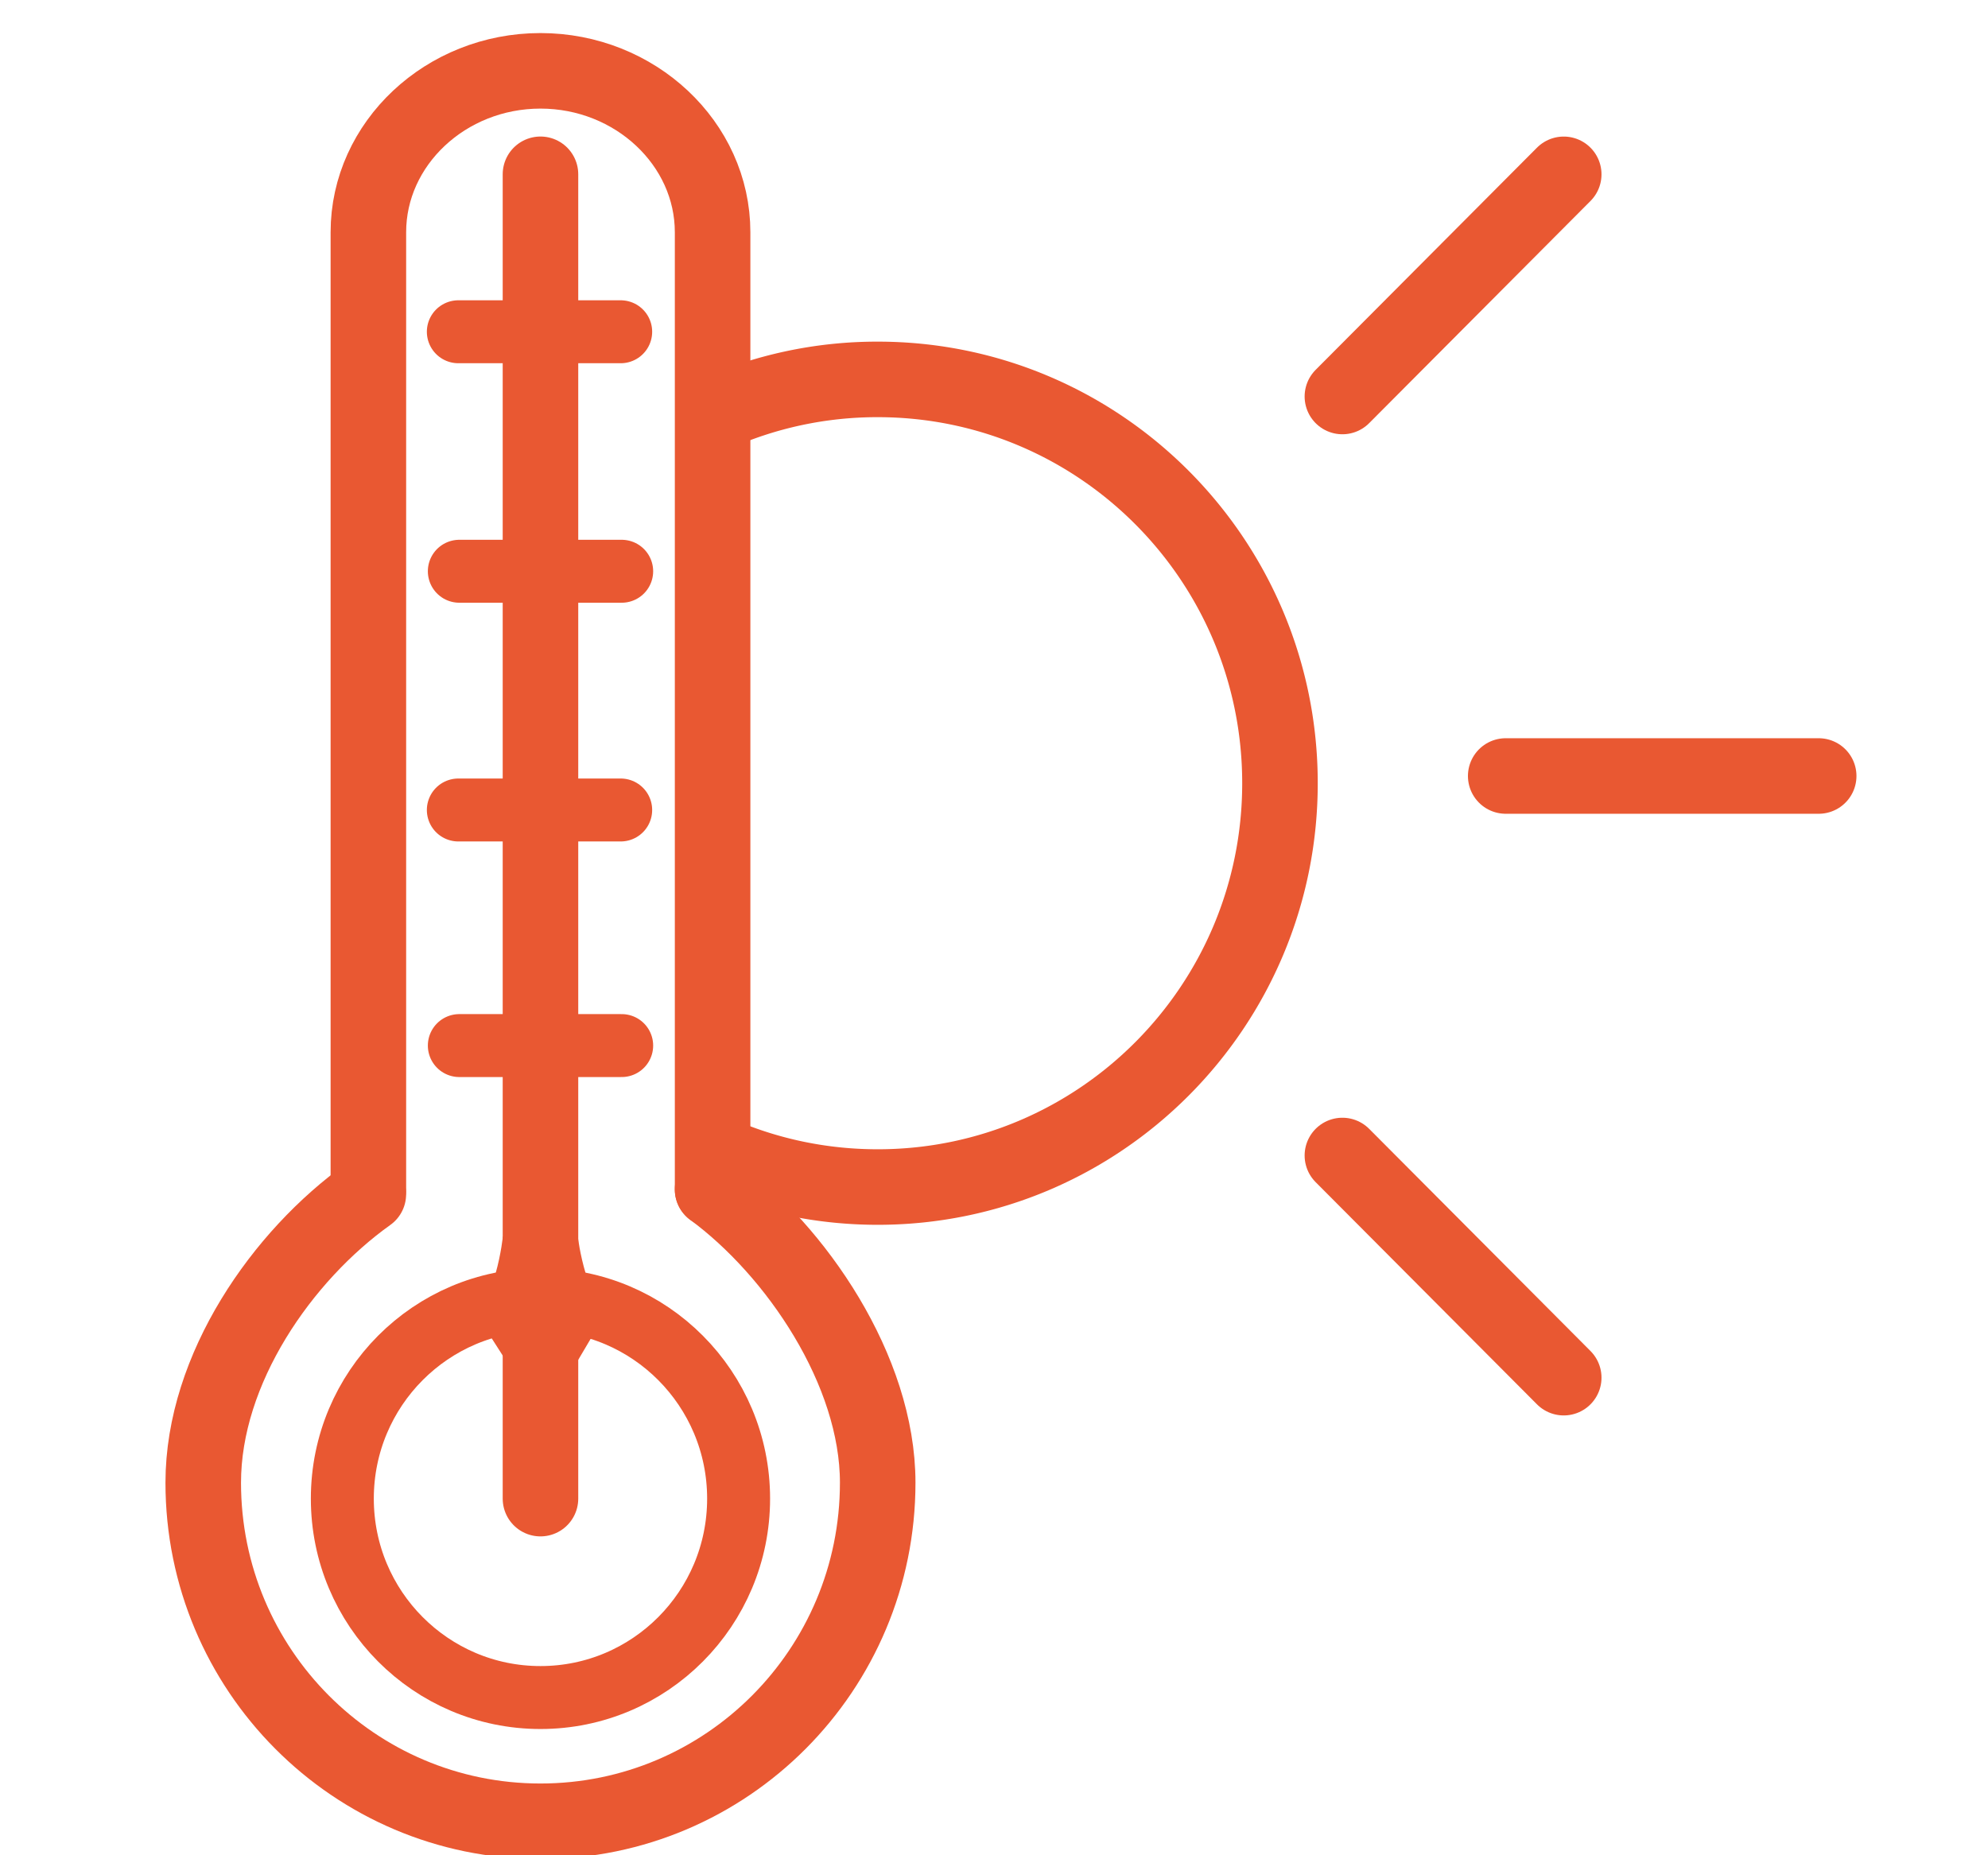 <svg xmlns="http://www.w3.org/2000/svg" width="60" height="56" viewBox="0 0 60 56">
    <g fill="none" fill-rule="evenodd" stroke="#E95832">
        <path stroke-linecap="round" stroke-linejoin="round" stroke-width="2.28" d="M11.118 35.901V7.01c0-2.678 2.336-4.872 5.194-4.872 2.856 0 5.195 2.194 5.195 4.872v28.892"/>
        <path stroke-linecap="round" stroke-linejoin="round" stroke-width="2.28" d="M21.506 35.901c2.527 1.859 4.984 5.466 4.984 8.853 0 5.645-4.556 10.22-10.179 10.22-5.621 0-10.177-4.575-10.177-10.22 0-3.44 2.387-6.854 4.983-8.707"/>
        <path stroke-width="1.9" d="M22.292 45.235c0 3.317-2.676 6.004-5.98 6.004-3.303 0-5.98-2.687-5.98-6.004 0-3.317 2.677-6.005 5.98-6.005 3.304 0 5.98 2.688 5.98 6.005z"/>
        <path stroke-linecap="round" stroke-width="2.28" d="M16.312 45.235V5.261"/>
        <path stroke-linecap="round" stroke-width="1.9" d="M13.833 10.014h4.9M13.863 17.243h4.9M13.833 24.449h4.9M13.863 31.56h4.9"/>
        <path stroke-width="2.28" d="M16.312 37.43s-.232 2.446-1.348 3.16M16.311 37.485s.276 2.435 1.41 3.105"/>
        <path stroke-linecap="round" stroke-linejoin="round" stroke-width="2.28" d="M54.89 23.423h-9.446M47.195 5.262l-6.68 6.706M47.195 41.584l-6.68-6.706"/>
        <path stroke-width="2.28" d="M21.502 12.525a12.047 12.047 0 0 1 4.989-1.073c6.703 0 12.14 5.458 12.14 12.189 0 6.73-5.437 12.189-12.14 12.189-1.678 0-3.274-.341-4.726-.958"/>
    </g>
</svg>
